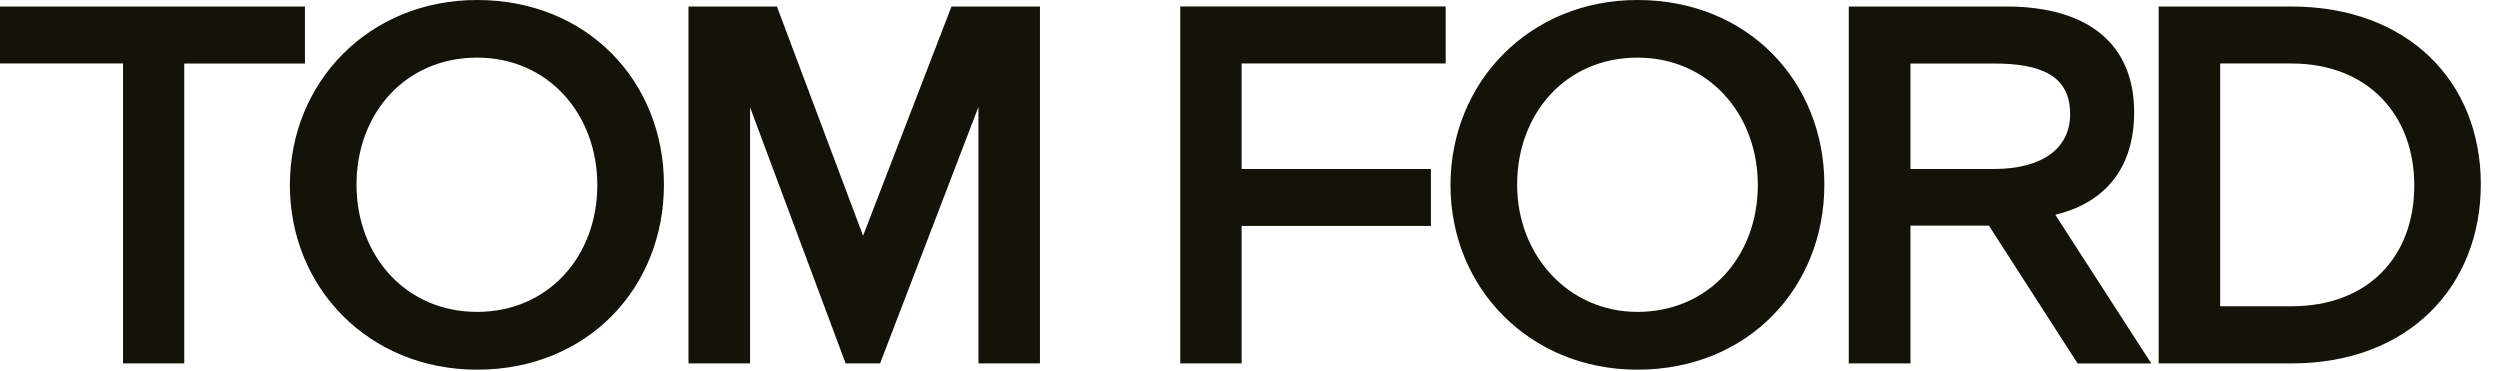 <svg width="101" height="15" viewBox="0 0 101 15" xmlns="http://www.w3.org/2000/svg"><g fill="#13130A" fill-rule="evenodd"><path d="M0 .263v2.302h4.97v12.116h2.474V2.566h4.876V.263zM47.682.262v14.419h2.48V9.129h7.647V6.827h-7.647V2.565h8.244V.262zM80.56 6.827h-3.377V2.566h3.376c1.887 0 3.075.483 3.075 2.044 0 1.363-1.093 2.217-3.075 2.217m5.661-2.295c0-2.699-1.794-4.269-5.171-4.269H74.69v14.418h2.493V9.114h3.168l3.585 5.569h2.976l-3.878-6.007c1.8-.426 3.186-1.685 3.186-4.143M92.577 12.374h-2.882V2.565h2.882c3.083 0 4.96 2.075 4.96 4.928 0 2.89-1.877 4.88-4.96 4.88m0-12.11H87.21v14.419h5.368c4.77 0 7.647-3.152 7.647-7.236 0-4.183-2.98-7.183-7.647-7.183M34.868 9.524l-3.48-9.26h-3.573V14.68h2.488V4.338l3.86 10.343h1.393L39.529 4.32v10.362h2.485V.263H38.44zM19.275 12.6c-2.892 0-4.872-2.276-4.872-5.142 0-2.883 1.98-5.13 4.872-5.13 2.871 0 4.856 2.282 4.856 5.15 0 2.879-1.985 5.122-4.856 5.122m0-12.6c-4.368 0-7.564 3.318-7.564 7.478 0 4.152 3.196 7.457 7.564 7.457 4.47 0 7.548-3.316 7.548-7.477 0-4.15-3.077-7.458-7.548-7.458M66.152 12.6c-2.78 0-4.86-2.276-4.86-5.142 0-2.883 1.979-5.13 4.86-5.13 2.876 0 4.864 2.282 4.864 5.15 0 2.879-1.988 5.122-4.864 5.122m0-12.6C61.794 0 58.6 3.318 58.6 7.478c0 4.152 3.194 7.457 7.552 7.457 4.476 0 7.552-3.316 7.552-7.477 0-4.15-3.076-7.458-7.552-7.458"/></g></svg>
